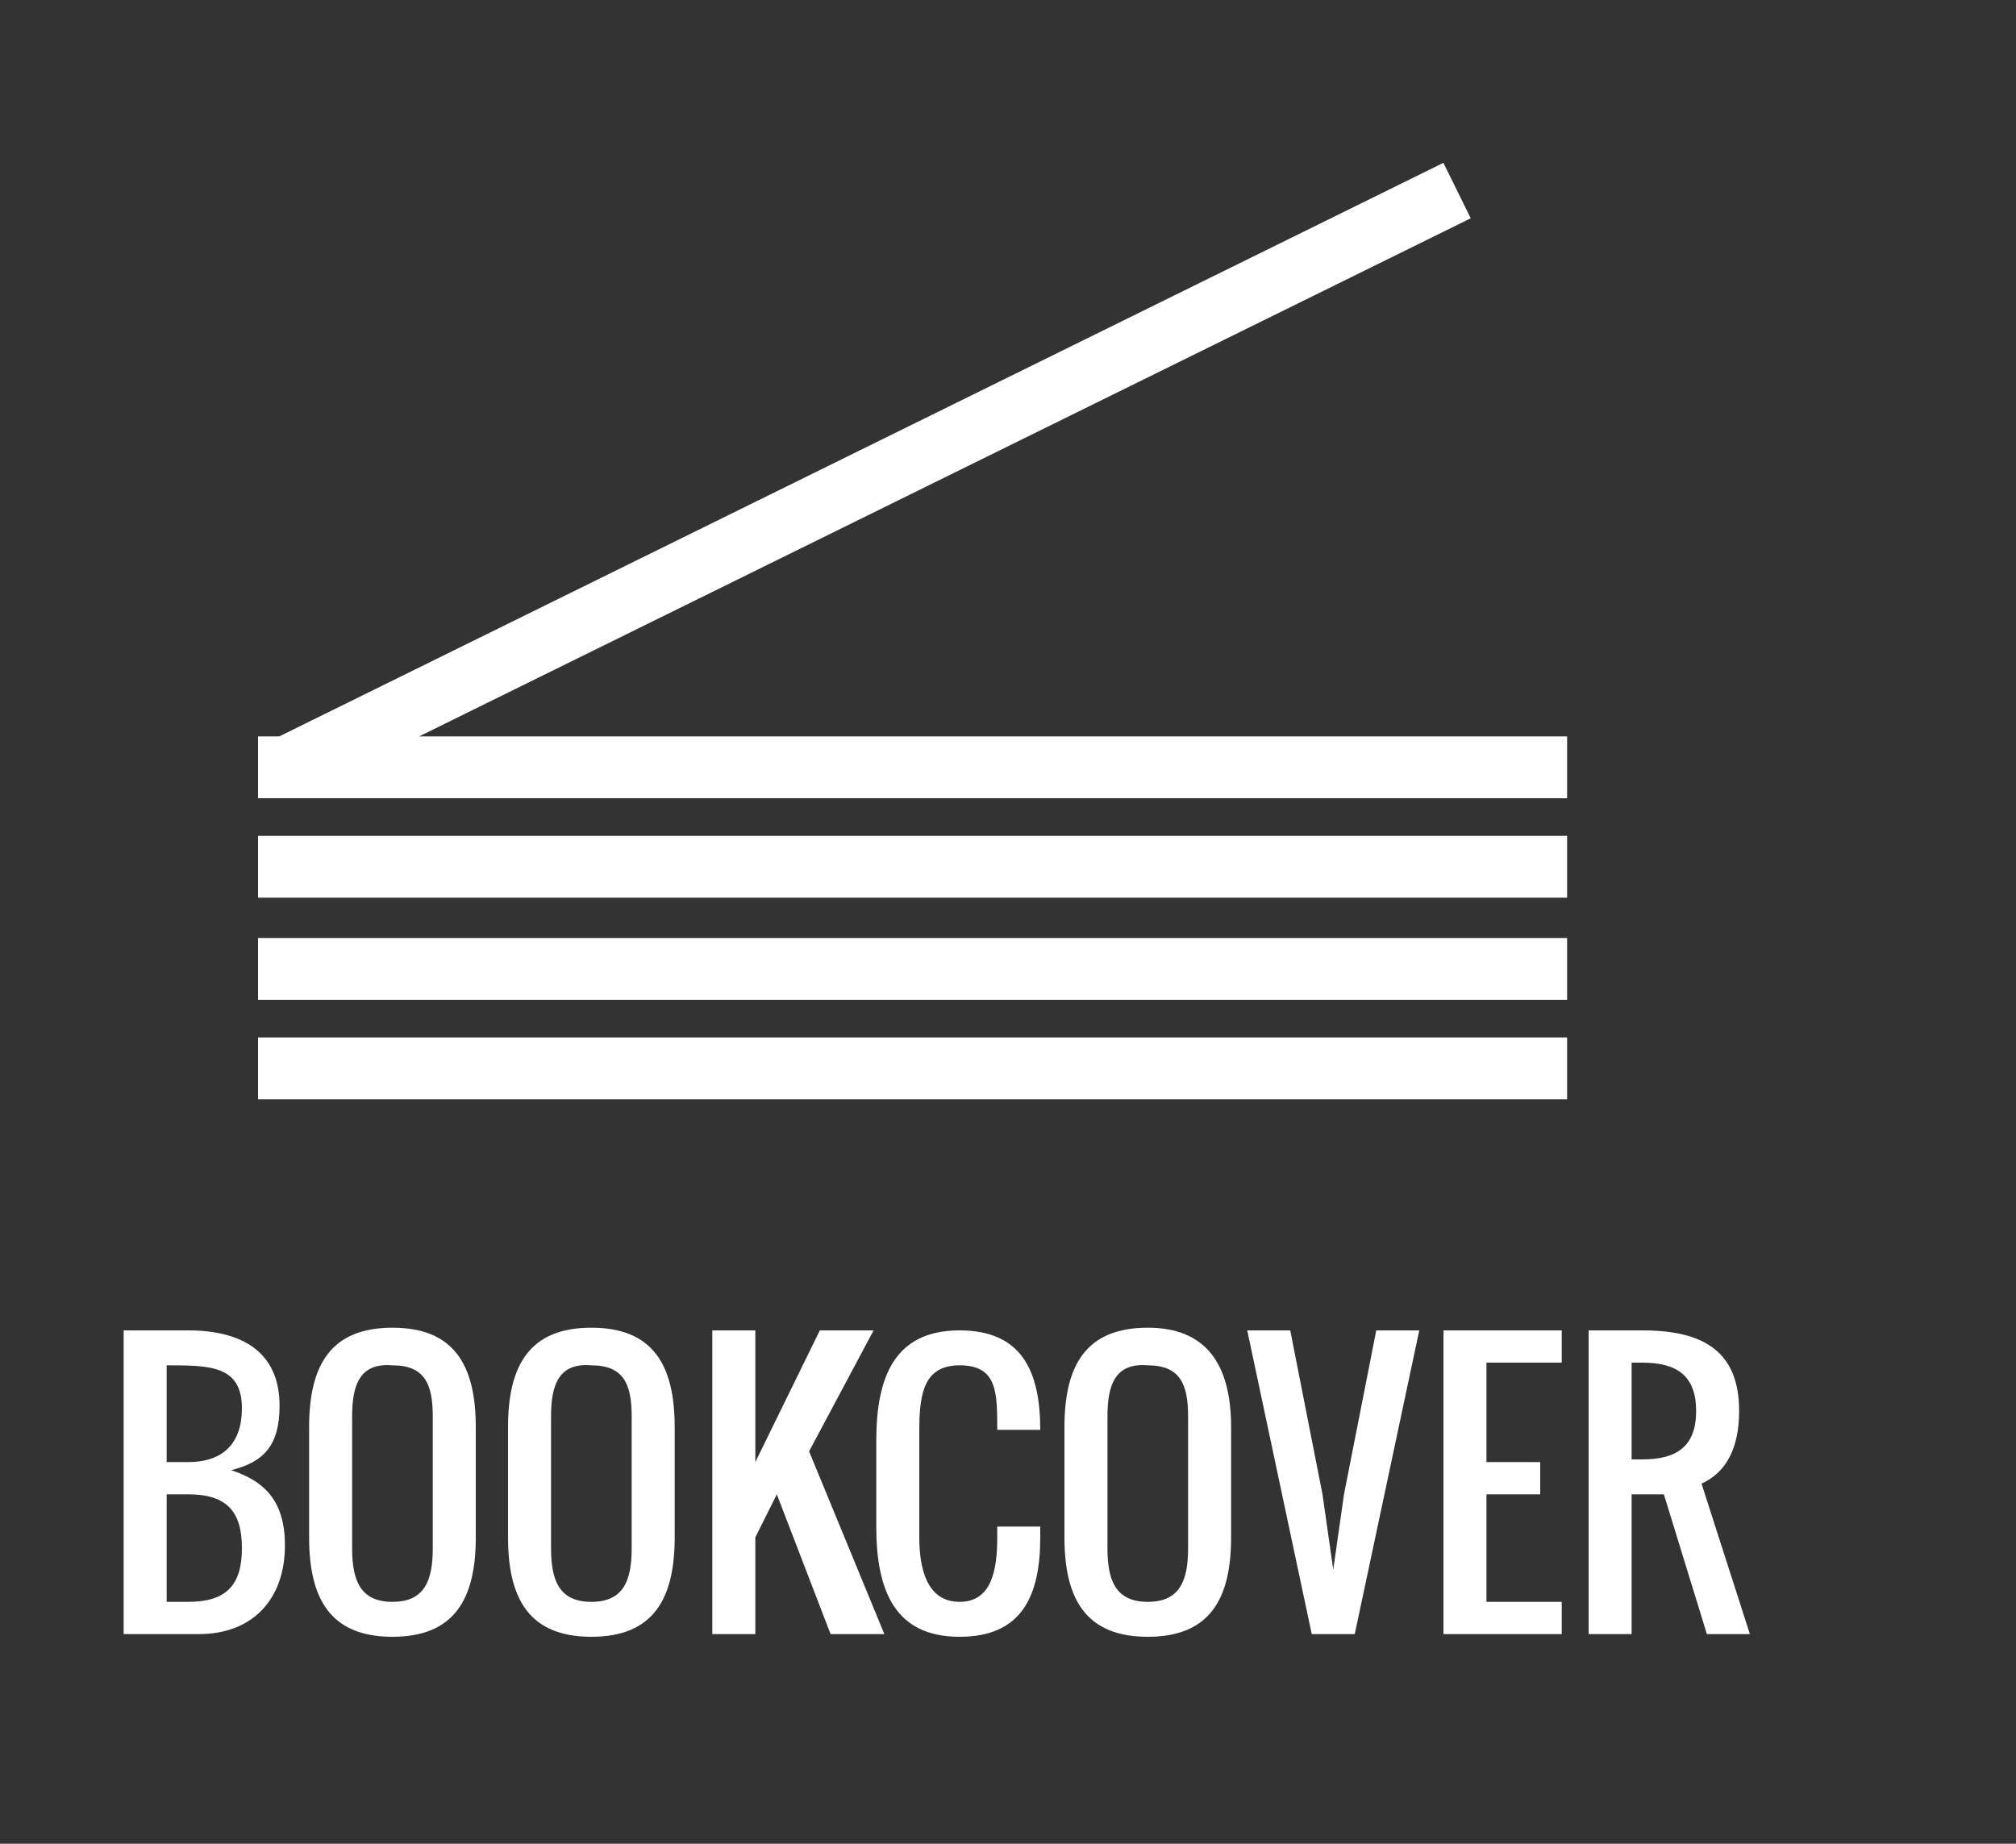 <?xml version="1.0" encoding="utf-8"?>
<!-- Generator: Adobe Illustrator 24.0.2, SVG Export Plug-In . SVG Version: 6.00 Build 0)  -->
<svg version="1.1" id="Layer_1" xmlns="http://www.w3.org/2000/svg" xmlns:xlink="http://www.w3.org/1999/xlink" x="0px" y="0px"
	 viewBox="0 0 75 68.6" style="enable-background:new 0 0 75 68.6;" xml:space="preserve">
<rect x="0" y="0" width="75" height="68.6" fill="#333333" stroke="none"/>
<style type="text/css">
	.st0{clip-path:url(#SVGID_2_);fill:#FFFFFF;}
</style>
<g>
	<defs>
		<rect id="SVGID_1_" x="-19.3" y="-45" width="960" height="1841.1"/>
	</defs>
	<clipPath id="SVGID_2_">
		<use xlink:href="#SVGID_1_"  style="overflow:visible;"/>
	</clipPath>
	<rect x="9.6" y="38.6" class="st0" width="48.7" height="2.3"/>
	<rect x="9.6" y="34.9" class="st0" width="48.7" height="2.3"/>
	<rect x="9.6" y="31.1" class="st0" width="48.7" height="2.3"/>
	<rect x="9.6" y="27.4" class="st0" width="48.7" height="2.3"/>
	<rect x="8" y="16.7" transform="matrix(0.897 -0.442 0.442 0.897 -4.543 16.14)" class="st0" width="48.7" height="2.3"/>
	<path class="st0" d="M7.4,60.8H4.6V49.5H7c2,0,3.4,0.8,3.4,2.8c0,1.5-0.6,2.1-1.8,2.4c1.2,0.4,2,1.1,2,2.8
		C10.6,59.5,9.4,60.8,7.4,60.8 M9,52.4c0-1.6-1.2-1.6-2.8-1.6v3.6H7C8.3,54.4,9,53.7,9,52.4 M7,55.6H6.2v4H7c1.4,0,2-0.6,2-2
		C9,56.2,8.4,55.6,7,55.6"/>
	<path class="st0" d="M17.7,53.1v4.1c0,2.3-0.8,3.7-3.1,3.7c-2.3,0-3.1-1.4-3.1-3.7v-4.1c0-2.3,0.8-3.7,3.1-3.7
		C16.9,49.4,17.7,50.8,17.7,53.1 M13.1,52.7v4.9c0,1.2,0.3,2,1.5,2c1.2,0,1.5-0.8,1.5-2v-4.9c0-1.2-0.3-1.9-1.5-1.9
		C13.4,50.7,13.1,51.5,13.1,52.7"/>
	<path class="st0" d="M25.1,53.1v4.1c0,2.3-0.8,3.7-3.1,3.7c-2.3,0-3.1-1.4-3.1-3.7v-4.1c0-2.3,0.8-3.7,3.1-3.7
		C24.3,49.4,25.1,50.8,25.1,53.1 M20.5,52.7v4.9c0,1.2,0.3,2,1.5,2c1.2,0,1.5-0.8,1.5-2v-4.9c0-1.2-0.3-1.9-1.5-1.9
		C20.8,50.7,20.5,51.5,20.5,52.7"/>
	<polygon class="st0" points="30.9,60.8 28.9,55.6 28.1,57.2 28.1,60.8 26.5,60.8 26.5,49.5 28.1,49.5 28.1,54.4 30.5,49.5 
		32.5,49.5 30.1,54 32.9,60.8 	"/>
	<path class="st0" d="M35.7,60.9c-2.4,0-3.1-1.7-3.1-4.1v-3.2c0-2.4,0.7-4.1,3.1-4.1c2.3,0,3,1.5,3,3.7h-1.6c0-1.4,0-2.4-1.4-2.4
		c-1.3,0-1.5,1-1.5,2.4v4c0,1.2,0.3,2.4,1.5,2.4c1.2,0,1.4-1.2,1.4-2.4v-0.4h1.6v0.4C38.7,59.4,38,60.9,35.7,60.9"/>
	<path class="st0" d="M45.8,53.1v4.1c0,2.3-0.8,3.7-3.1,3.7c-2.3,0-3.1-1.4-3.1-3.7v-4.1c0-2.3,0.8-3.7,3.1-3.7
		C44.9,49.4,45.8,50.8,45.8,53.1 M41.2,52.7v4.9c0,1.2,0.3,2,1.5,2c1.2,0,1.5-0.8,1.5-2v-4.9c0-1.2-0.3-1.9-1.5-1.9
		C41.5,50.7,41.2,51.5,41.2,52.7"/>
	<polygon class="st0" points="51.2,49.5 52.8,49.5 50.4,60.8 48.8,60.8 46.4,49.5 48,49.5 49.2,55.6 49.6,58.4 50,55.6 	"/>
	<polygon class="st0" points="55.3,55.6 55.3,59.6 58.1,59.6 58.1,60.8 53.7,60.8 53.7,49.5 58.1,49.5 58.1,50.7 55.3,50.7 
		55.3,54.4 57.3,54.4 57.3,55.6 	"/>
	<path class="st0" d="M63.3,55.2l1.8,5.6h-1.6l-1.6-5.2h-1.2v5.2h-1.6V49.5h2c2.3,0,3.6,0.8,3.6,3C64.7,53.9,64.2,54.8,63.3,55.2
		 M61.1,50.7h-0.4v3.6h0.4c1.3,0,2-0.5,2-1.8C63.1,51.2,62.4,50.7,61.1,50.7"/>
</g>
</svg>
